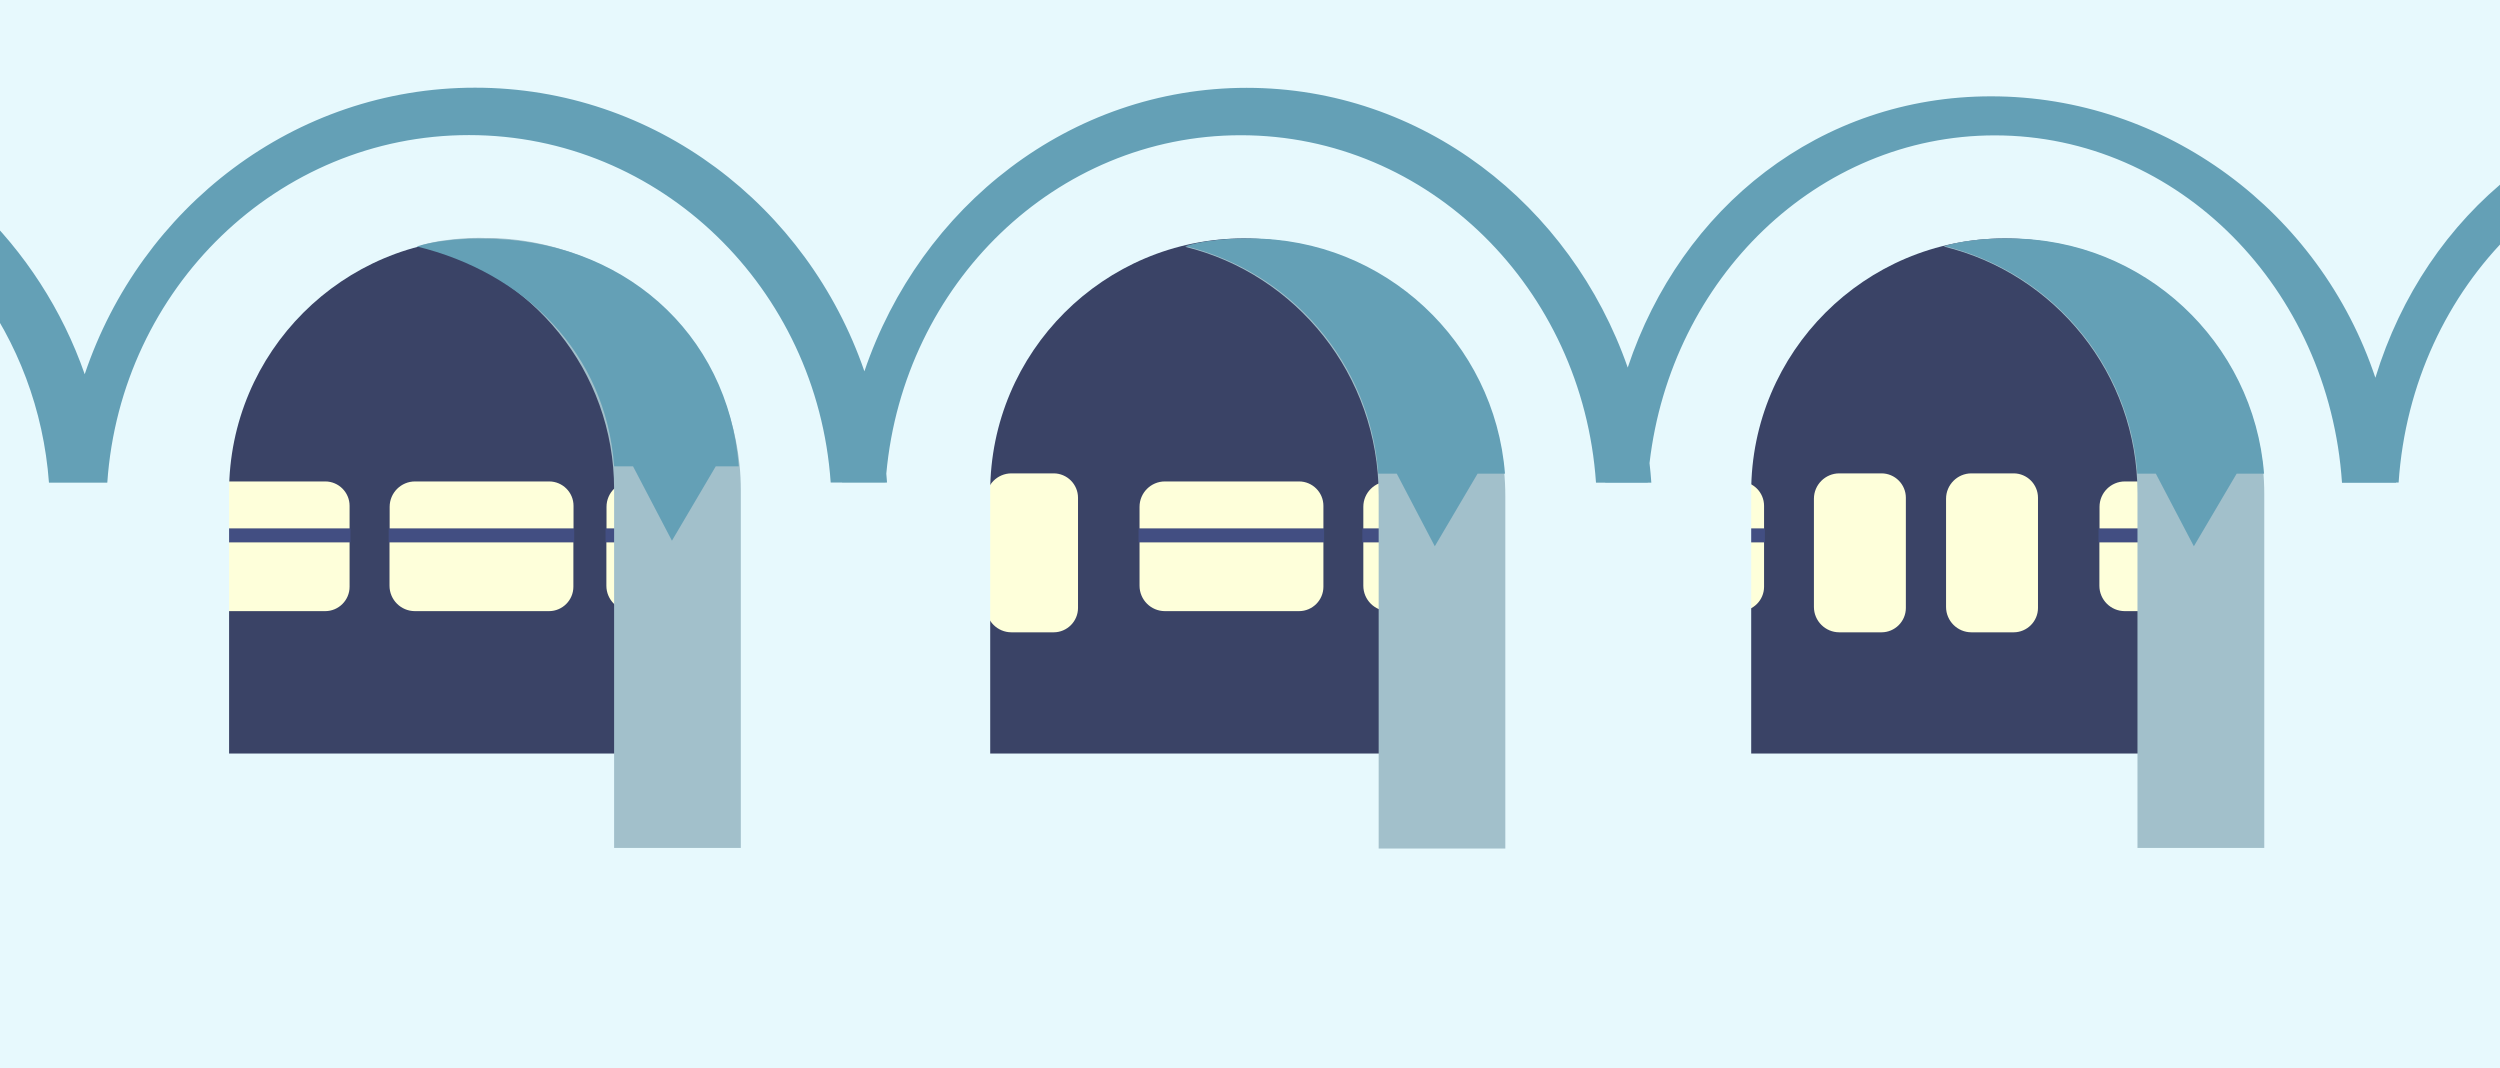 <?xml version="1.0" encoding="UTF-8"?> <svg xmlns="http://www.w3.org/2000/svg" width="4225" height="1805" viewBox="0 0 4225 1805" fill="none"><rect x="0" y="0" width="4225" height="1805" fill="#808080" stroke="none"/> <g clip-path="url(#clip0_154_112)"> <path d="M4038.15 93.758H84.742V1788.95H4038.15V93.758Z" fill="#3A4366"></path> <path d="M3858.94 893.27V854.793C3858.94 832.145 3840.43 813.637 3817.79 813.637H3591.06C3567.44 813.637 3548.2 832.876 3548.2 856.498V893.27H3858.94V893.27Z" fill="#FEFFDA"></path> <path d="M3547.96 916.406V989.951C3547.96 1013.57 3567.2 1032.81 3590.82 1032.81H3817.54C3840.19 1032.81 3858.7 1014.3 3858.7 991.655V916.406H3547.96V916.406Z" fill="#FEFFDA"></path> <path opacity="0.59" d="M3860.15 893.271H3546.49V916.406H3860.15V893.271Z" fill="#485795"></path> <path d="M4237.13 893.27V854.793C4237.13 832.145 4218.63 813.637 4195.98 813.637H3969.26C3945.63 813.637 3926.39 832.876 3926.39 856.498V893.27H4237.13V893.27Z" fill="#FEFFDA"></path> <path d="M3926.15 916.406V989.951C3926.15 1013.57 3945.39 1032.81 3969.01 1032.81H4195.73C4218.38 1032.81 4236.89 1014.3 4236.89 991.655V916.406H3926.15V916.406Z" fill="#FEFFDA"></path> <path opacity="0.59" d="M4238.34 893.271H3924.68V916.406H4238.34V893.271Z" fill="#485795"></path> <path d="M3331.69 1068.61H3403.05C3425.69 1068.61 3444.2 1050.1 3444.2 1027.45V841.156C3444.2 818.508 3425.69 800 3403.05 800H3331.69C3308.07 800 3288.83 819.239 3288.83 842.861V1025.75C3288.83 1049.37 3308.07 1068.61 3331.69 1068.61Z" fill="#FEFFDA"></path> <path d="M3108.39 1068.61H3179.74C3202.39 1068.61 3220.9 1050.1 3220.9 1027.45V841.156C3220.9 818.508 3202.39 800 3179.74 800H3108.39C3084.77 800 3065.53 819.239 3065.53 842.861V1025.75C3065.53 1049.37 3084.77 1068.61 3108.39 1068.61Z" fill="#FEFFDA"></path> <path d="M2236.56 893.271V854.793C2236.56 832.145 2218.06 813.637 2195.41 813.637H1968.68C1945.06 813.637 1925.82 832.876 1925.82 856.498V893.271H2236.56V893.271Z" fill="#FEFFDA"></path> <path d="M1925.82 916.406V989.951C1925.82 1013.57 1945.06 1032.81 1968.68 1032.81H2195.41C2218.06 1032.81 2236.56 1014.3 2236.56 991.656V916.406H1925.82V916.406Z" fill="#FEFFDA"></path> <path opacity="0.59" d="M2237.78 893.271H1924.11V916.406H2237.78V893.271Z" fill="#485795"></path> <path d="M2981.26 893.27V854.793C2981.26 832.145 2962.75 813.637 2940.1 813.637H2713.38C2689.76 813.637 2670.52 832.876 2670.52 856.498V893.27H2981.26V893.27Z" fill="#FEFFDA"></path> <path d="M2670.52 916.406V989.951C2670.52 1013.57 2689.76 1032.81 2713.38 1032.81H2940.1C2962.75 1032.81 2981.26 1014.3 2981.26 991.655V916.406H2670.52V916.406Z" fill="#FEFFDA"></path> <path opacity="0.59" d="M2982.72 893.271H2669.05V916.406H2982.72V893.271Z" fill="#485795"></path> <path d="M2614.76 893.27V854.793C2614.76 832.145 2596.25 813.637 2573.6 813.637H2346.88C2323.25 813.637 2304.02 832.876 2304.02 856.498V893.27H2614.76V893.27Z" fill="#FEFFDA"></path> <path d="M2304.02 916.406V989.951C2304.02 1013.57 2323.25 1032.81 2346.88 1032.81H2573.6C2596.25 1032.81 2614.76 1014.3 2614.76 991.655V916.406H2304.02V916.406Z" fill="#FEFFDA"></path> <path opacity="0.59" d="M2615.96 893.271H2302.3V916.406H2615.96V893.271Z" fill="#485795"></path> <path d="M1709.33 1068.61H1780.68C1803.33 1068.61 1821.84 1050.1 1821.84 1027.45V841.156C1821.84 818.508 1803.33 800 1780.68 800H1709.33C1685.71 800 1666.47 819.239 1666.47 842.861V1025.75C1666.47 1049.37 1685.71 1068.61 1709.33 1068.61Z" fill="#FEFFDA"></path> <path d="M1486.26 1068.61H1557.61C1580.26 1068.61 1598.76 1050.1 1598.76 1027.45V841.156C1598.76 818.508 1580.26 800 1557.61 800H1486.26C1462.63 800 1443.39 819.239 1443.39 842.861V1025.75C1443.39 1049.37 1462.39 1068.61 1486.26 1068.61Z" fill="#FEFFDA"></path> <path d="M590.802 893.27V854.793C590.802 832.145 572.294 813.637 549.646 813.637H322.923C299.301 813.637 280.062 832.876 280.062 856.498V893.27H590.802V893.27Z" fill="#FEFFDA"></path> <path d="M280.062 916.406V989.951C280.062 1013.57 299.301 1032.81 322.923 1032.81H549.646C572.294 1032.81 590.802 1014.3 590.802 991.655V916.406H280.062V916.406Z" fill="#FEFFDA"></path> <path opacity="0.59" d="M592.256 893.271H278.594V916.406H592.256V893.271Z" fill="#485795"></path> <path d="M1335.76 893.271V854.794C1335.76 832.146 1317.26 813.638 1294.61 813.638H1067.88C1044.26 813.638 1025.02 832.876 1025.02 856.498V893.271H1335.76V893.271Z" fill="#FEFFDA"></path> <path d="M1024.78 916.406V989.951C1024.78 1013.57 1044.02 1032.81 1067.64 1032.81H1294.36C1317.01 1032.81 1335.52 1014.3 1335.52 991.656V916.406H1024.78V916.406Z" fill="#FEFFDA"></path> <path opacity="0.59" d="M1336.97 893.271H1023.31V916.407H1336.97V893.271Z" fill="#485795"></path> <path d="M969.259 893.271V854.794C969.259 832.146 950.751 813.638 928.103 813.638H701.38C677.758 813.638 658.52 832.876 658.52 856.499V893.271H969.259V893.271Z" fill="#FEFFDA"></path> <path d="M658.273 916.406V989.952C658.273 1013.57 677.512 1032.81 701.134 1032.81H927.857C950.505 1032.81 969.013 1014.3 969.013 991.656V916.406H658.273V916.406Z" fill="#FEFFDA"></path> <path opacity="0.59" d="M970.471 893.271H656.809V916.407H970.471V893.271Z" fill="#485795"></path> <path d="M63.814 1068.61H135.167C157.815 1068.61 176.323 1050.1 176.323 1027.45V841.156C176.323 818.508 157.815 800 135.167 800H63.814C40.192 800 20.953 819.239 20.953 842.861V1025.75C20.953 1049.37 39.948 1068.61 63.814 1068.61Z" fill="#FEFFDA"></path> <path d="M609.311 1574.16H395.008V1788.46H609.311V1574.16Z" fill="#191D7D"></path> <path d="M1037.92 1574.16H823.617V1788.46H1037.92V1574.16Z" fill="#191D7D"></path> <path d="M823.616 1574.16H609.312V1788.46H823.616V1574.16Z" fill="#2E1FFF"></path> <path d="M1895.13 1574.4H1680.83V1788.7H1895.13V1574.4Z" fill="#191D7D"></path> <path d="M2323.74 1574.4H2109.44V1788.7H2323.74V1574.4Z" fill="#191D7D"></path> <path d="M2109.44 1574.4H1895.13V1788.7H2109.44V1574.4Z" fill="#2E1FFF"></path> <path d="M3180.95 1574.64H2966.65V1788.95H3180.95V1574.64Z" fill="#191D7D"></path> <path d="M3609.56 1574.64H3395.25V1788.95H3609.56V1574.64Z" fill="#191D7D"></path> <path d="M3395.26 1574.64H3180.95V1788.95H3395.26V1574.64Z" fill="#2E1FFF"></path> <path d="M1597.19 799.574L1457.89 660.266L1318.58 799.574L1457.89 938.882L1597.19 799.574Z" fill="#131B61"></path> <path d="M278.003 799.607L138.695 660.299L-0.613 799.607L138.695 938.915L278.003 799.607Z" fill="#131B61"></path> <path d="M2892.26 799.568L2752.95 660.26L2613.65 799.568L2752.95 938.876L2892.26 799.568Z" fill="#131B61"></path> <path d="M4152.25 799.591L4012.94 660.283L3873.63 799.591L4012.94 938.898L4152.25 799.591Z" fill="#131B61"></path> <path opacity="0.5" d="M2326.17 1788.7L1897.57 1582.92V1574.4H2326.17V1788.7Z" fill="#111111"></path> <path opacity="0.5" d="M3591.29 1788.7L3162.69 1582.92V1574.4H3591.29V1788.7Z" fill="#111111"></path> <path opacity="0.5" d="M1037.18 1788.7L608.57 1582.92V1574.4H1037.18V1788.7Z" fill="#111111"></path> <path d="M1680.33 1772.14H1065.43V1791.38H1680.33V1772.14Z" fill="#111111"></path> <path d="M394.505 1772.14H-33.371V1791.38H394.505V1772.14Z" fill="#111111"></path> <path d="M2973.96 1772.14H2359.05V1791.38H2973.96V1772.14Z" fill="#111111"></path> <path d="M4224.46 1771.41H3609.56V1790.65H4224.46V1771.41Z" fill="#111111"></path> <path d="M-40 -43V1804.88H4243.14V-43H-40ZM1244.36 1273.53H387.146V831.504C387.146 594.796 579.044 402.897 815.752 402.897C1052.46 402.897 1244.36 594.796 1244.36 831.504V1273.53ZM2530.67 1273.53H1673.45V831.504C1673.45 594.796 1865.35 402.897 2102.06 402.897C2338.77 402.897 2530.67 594.796 2530.67 831.504V1273.53ZM3816.73 1273.53H2959.52V831.504C2959.52 594.796 3151.42 402.897 3388.12 402.897C3624.83 402.897 3816.73 594.796 3816.73 831.504V1273.53Z" fill="#E7F9FD"></path> <path fill-rule="evenodd" clip-rule="evenodd" d="M802.836 148.184C497.447 148.184 237.957 350.544 143.157 632.445C105.154 523.318 41.709 426.172 -40 348.119V484.738C29.649 578.495 73.727 692.222 82.737 815.69H181.122L181.104 815.446H181.356C204.004 487.172 469.205 228.304 792.608 228.304C1116.25 228.304 1381.21 487.172 1403.86 815.446H1423.12L1423.1 815.69H1496.65L1496.66 815.446H1499.08C1498.72 810.436 1498.32 805.44 1497.86 800.458C1527.14 479.444 1784.07 228.547 2096.94 228.547C2414.74 228.547 2674.83 487.416 2697.23 815.69H2712.84L2712.82 815.933H2784.66L2784.68 815.69H2790.75C2789.97 804.613 2788.95 793.605 2787.7 782.673C2823.94 470.343 3071.38 228.791 3371.32 228.791C3681.81 228.791 3936.05 487.66 3957.97 815.933H4049.29C4049.28 815.771 4049.27 815.609 4049.26 815.447H4053.68C4064.88 648.388 4135.99 499.593 4244.36 393.416V296.249C4137.87 380.118 4057.24 498.549 4014.38 638.397C3920.77 357.457 3659.38 162.795 3364.98 162.795C3076.44 162.795 2841.32 349.534 2750.86 621.178C2654.58 345.174 2402.59 148.427 2106.92 148.427C1809.02 148.427 1555.47 348.319 1460.84 627.523C1364.69 348.191 1106.45 148.184 802.836 148.184Z" fill="#64A0B6"></path> <path d="M2003 417.119C2190.55 463.013 2329.94 633.583 2329.94 837.039V1434H2544V838.757C2544 598.733 2351.1 404.112 2113.19 404.112C2112.95 404.112 2052.14 401.903 2003 417.119Z" fill="#A2C0CB"></path> <path d="M2003.25 415.943C2181.03 459.047 2315.45 612.956 2329.34 800.471H2360.51L2424.8 923.208L2497.13 800.471H2543.4C2526.11 578.131 2340.05 403.036 2113.33 403.036C2113.57 403.279 2052.69 400.844 2003.25 415.943Z" fill="#64A0B6"></path> <path d="M3285.03 416.674C3472.79 462.213 3612.33 631.464 3612.33 833.348V1433H3826.63V835.052C3826.63 596.883 3633.51 403.767 3395.34 403.767C3395.34 403.767 3334.22 401.575 3285.03 416.674Z" fill="#A2C0CB"></path> <path d="M3286.07 415.943C3463.85 459.047 3598.28 612.956 3612.16 800.471H3643.33L3707.62 923.208L3779.95 800.471H3826.22C3808.93 578.131 3622.87 403.036 3396.15 403.036C3396.39 403.279 3335.27 400.844 3286.07 415.943Z" fill="#64A0B6"></path> <path d="M711 414.761C898.634 459.771 1037.84 627.053 1037.84 826.589V1433H1252V828.515C1252 593.115 1059.01 402.245 821.001 402.245C821.001 402.004 760.16 399.838 711 414.761Z" fill="#A2C0CB"></path> <path d="M704.289 416.504C886.203 460.582 1023.8 596.47 1037.92 788.125H1069.82L1135.57 913.785L1209.61 788.125H1248.57C1230.79 560.671 1049.12 403.353 817.042 403.353C817.042 403.353 754.699 401.161 704.289 416.504Z" fill="#64A0B6"></path> </g> <defs> <clipPath id="clip0_154_112"> <rect width="4225" height="1805" fill="white"></rect> </clipPath> </defs> </svg> 